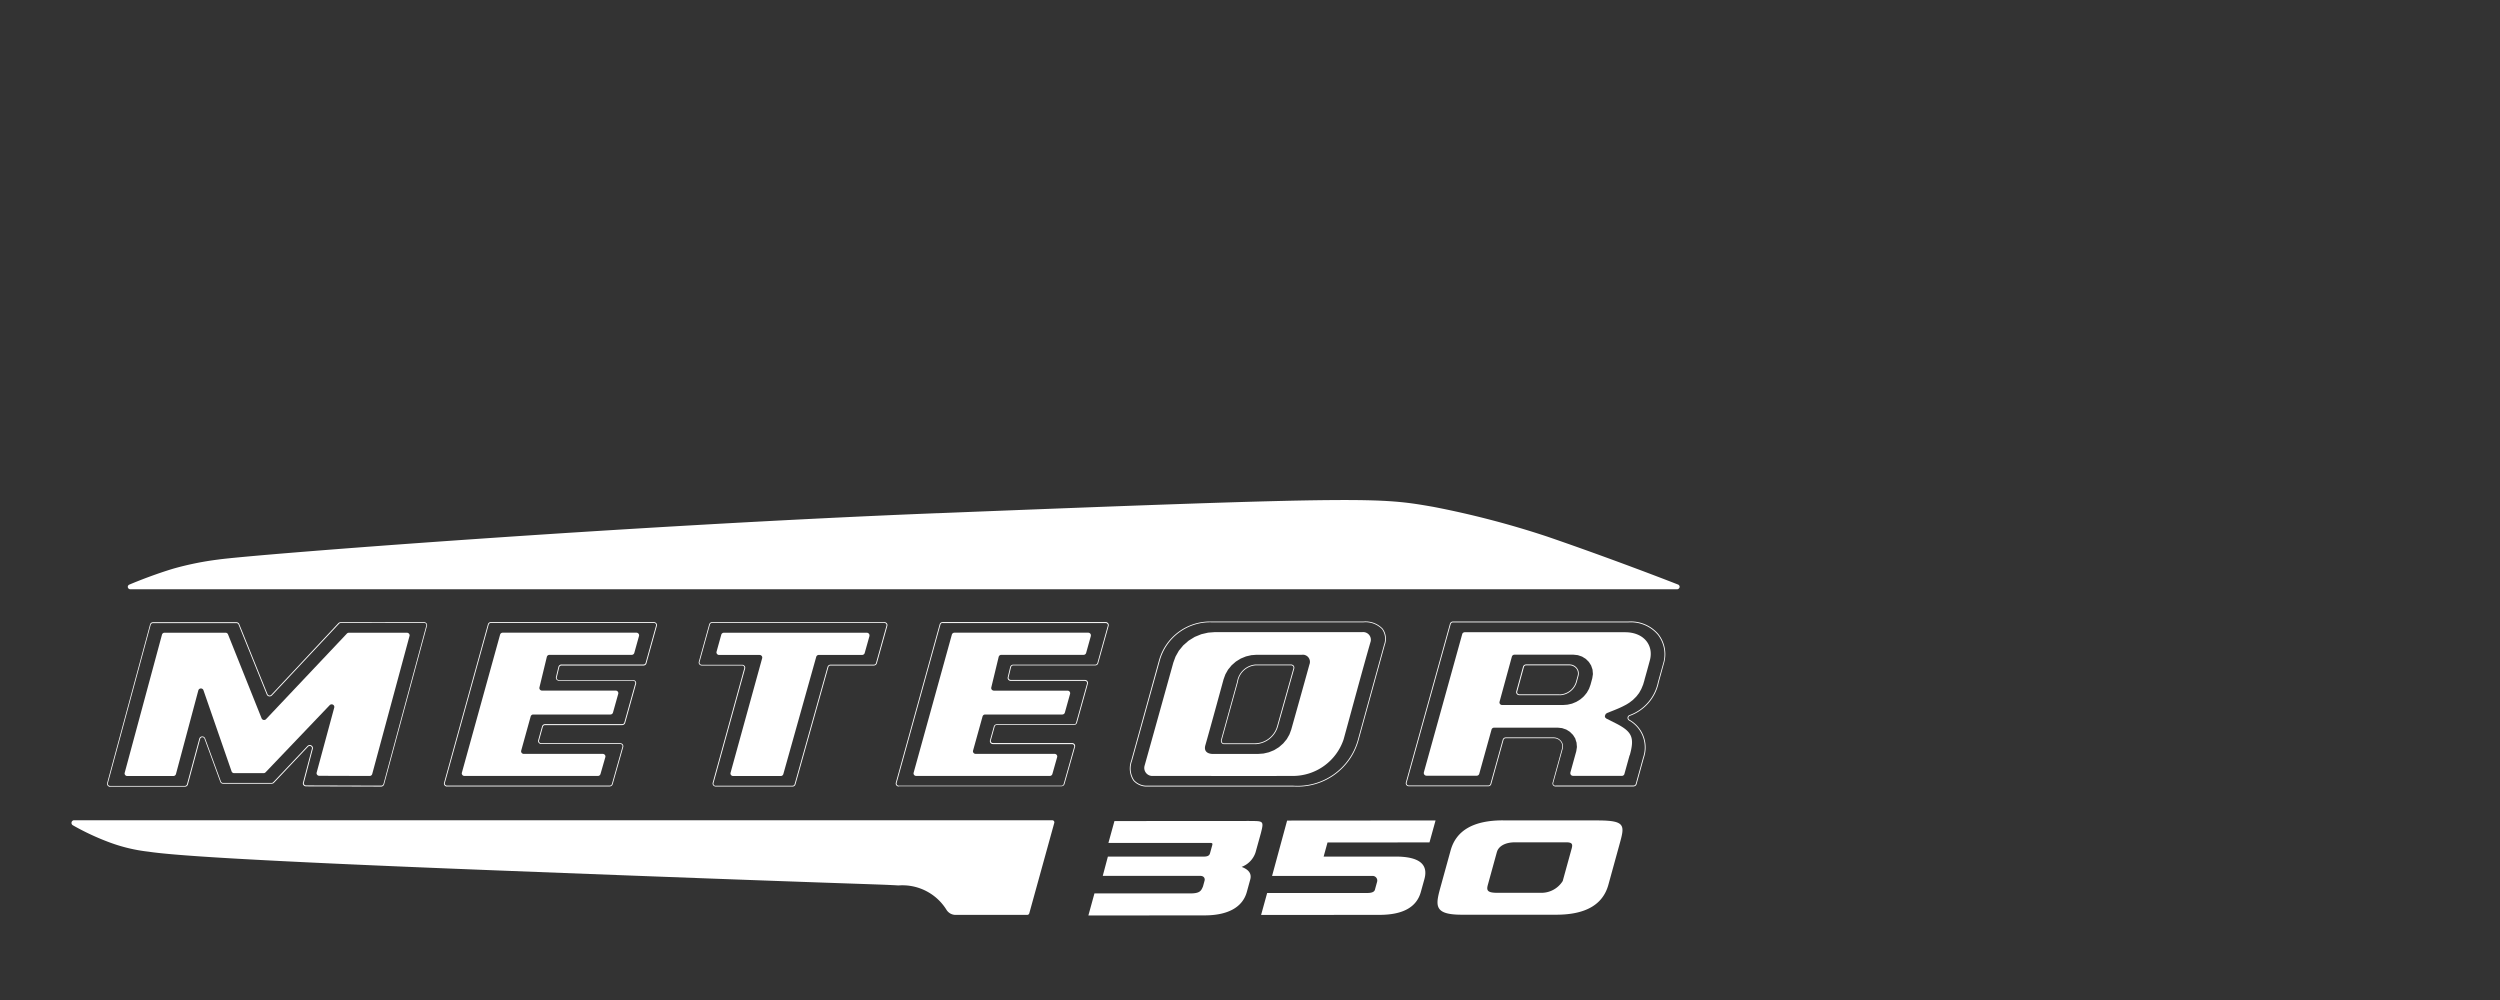<svg xmlns="http://www.w3.org/2000/svg" width="140" height="56" viewBox="0 0 140 56"><rect x="0" y="0" width="140" height="56" fill="#333333" stroke="none"/><defs><clipPath id="a"><path fill="#fff" d="M20 0h140v56H20z" data-name="長方形 304"/></clipPath><clipPath id="b"><path fill="none" d="M0 0h90.055v23.264H0z" data-name="長方形 302"/></clipPath></defs><g clip-path="url(#a)" data-name="マスクグループ 27" transform="translate(-20)"><g data-name="グループ 591"><g fill="#fff" clip-path="url(#b)" data-name="グループ 587" transform="translate(24 28)"><path d="M48.496.738c-17.442.692-38.371 2.319-40.3 2.6a17 17 0 0 0-2.506.511c-.892.271-1.773.606-2.443.887a.14.14 0 0 0-.074.064.12.12 0 0 0-.013.092.13.13 0 0 0 .052.078.14.14 0 0 0 .094.03h86.6a.14.14 0 0 0 .1-.034.13.13 0 0 0 .051-.083.12.12 0 0 0-.02-.094.14.14 0 0 0-.081-.06s-3.4-1.336-7.31-2.68a51 51 0 0 0-6.4-1.669c-2.974-.515-3.556-.6-27.749.36" data-name="パス 399"/><path d="M53.639 23.148a.12.12 0 0 1-.116.086h-4.016a.6.6 0 0 1-.5-.278 2.9 2.9 0 0 0-2.694-1.371c-1.318-.081-2.4-.061-22.271-.833-14.75-.572-18.486-.872-19.719-1.057a9.2 9.2 0 0 1-2.17-.514 14 14 0 0 1-2.074-.966.14.14 0 0 1-.063-.072.14.14 0 0 1-.007-.1.14.14 0 0 1 .053-.08.14.14 0 0 1 .088-.029h54.774a.117.117 0 0 1 .116.146Z" data-name="パス 400"/><path d="m76.051 19.175.34-1.23-8.313.007-.842 3.1h5.614a.26.26 0 0 1 .264.341l-.118.429q-.052.185-.42.185h-5.615l-.34 1.231 6.628-.006q1.965 0 2.318-1.283l.2-.72q.348-1.262-1.617-1.261h-4.026l.217-.789Z" data-name="パス 401"/><path d="m65.955 17.974-7.546.005-.338 1.224h5.691c.164 0 .144.056.114.163l-.117.422c-.038.141-.156.182-.37.182h-5.348l-.287 1.079h5.459c.218 0 .275.153.243.268l-.089.324c-.1.238-.168.388-.687.39h-5.391l-.34 1.236 6.5-.005c1.31 0 2.136-.452 2.374-1.315l.191-.694c.093-.339-.1-.562-.483-.707a1.3 1.3 0 0 0 .778-.807l.3-1.08c.178-.7.146-.682-.649-.682" data-name="パス 402"/><path d="M80.161 17.944h5.282c1.642 0 1.542.28 1.233 1.4l-.606 2.2q-.46 1.68-2.926 1.68h-5.282c-1.643 0-1.467-.558-1.158-1.676l.53-1.922q.464-1.684 2.927-1.686m-.335 1.771-.506 1.837c-.082.3-.048.449.525.449h2.416a1.41 1.41 0 0 0 1.251-.659l.472-1.713c.084-.3.14-.464-.312-.455h-2.837c-.573 0-.924.239-1.008.542" data-name="パス 403"/><path d="m31.785 7.614-.265.951a.15.15 0 0 1-.144.107h-4.608a.15.15 0 0 0-.145.112l-.414 1.711a.14.14 0 0 0 .028.123.15.15 0 0 0 .117.055h4.122a.15.15 0 0 1 .119.056.14.14 0 0 1 .026.126l-.294 1.05a.15.15 0 0 1-.145.107h-4.32a.15.15 0 0 0-.144.108l-.531 1.915a.14.14 0 0 0 .026.126.15.15 0 0 0 .119.057h4.422a.15.15 0 0 1 .119.056.14.14 0 0 1 .026.126l-.272.946a.15.15 0 0 1-.144.107H22.01a.15.15 0 0 1-.119-.056.14.14 0 0 1-.026-.126l2.14-7.732a.15.15 0 0 1 .144-.108h7.491a.15.15 0 0 1 .119.057.14.14 0 0 1 .026.126" data-name="パス 404"/><path d="m44.691 7.615-.268.954a.15.15 0 0 1-.144.107h-2.426a.15.15 0 0 0-.144.107l-1.843 6.567a.15.15 0 0 1-.144.107h-2.667a.15.15 0 0 1-.118-.056.14.14 0 0 1-.026-.126l1.77-6.415a.14.14 0 0 0-.026-.126.15.15 0 0 0-.118-.056h-2.265a.15.15 0 0 1-.119-.057.14.14 0 0 1-.026-.126l.265-.954a.15.15 0 0 1 .144-.107h8.006a.15.15 0 0 1 .119.057.14.14 0 0 1 .026.126" data-name="パス 405"/><path d="m57.088 7.615-.265.95a.15.15 0 0 1-.144.107h-4.608a.15.15 0 0 0-.145.112l-.414 1.714a.14.14 0 0 0 .029.123.16.16 0 0 0 .117.055h4.121a.15.15 0 0 1 .119.056.14.14 0 0 1 .026.126l-.292 1.047a.15.15 0 0 1-.144.107h-4.321a.15.15 0 0 0-.144.108l-.532 1.914a.14.14 0 0 0 .026.126.15.15 0 0 0 .118.057h4.421a.15.15 0 0 1 .119.057.14.14 0 0 1 .025.126l-.267.945a.15.15 0 0 1-.144.107h-7.481a.15.15 0 0 1-.119-.056.14.14 0 0 1-.025-.126l2.14-7.732a.15.15 0 0 1 .144-.107h7.492a.15.15 0 0 1 .119.057.14.14 0 0 1 .026.126" data-name="パス 406"/><path d="m18.933 7.615-2.089 7.73a.15.15 0 0 1-.145.109l-2.822-.009a.15.15 0 0 1-.117-.057.14.14 0 0 1-.027-.125l.985-3.64a.145.145 0 0 0-.074-.163.155.155 0 0 0-.181.029l-3.591 3.76a.15.15 0 0 1-.11.047H9.109a.15.15 0 0 1-.141-.1l-1.576-4.547a.151.151 0 0 0-.285.012l-1.254 4.688a.15.15 0 0 1-.144.108H3.127a.15.15 0 0 1-.118-.056.14.14 0 0 1-.026-.125L5.071 7.54a.15.15 0 0 1 .144-.108h3.416a.15.15 0 0 1 .141.1l1.876 4.69a.15.15 0 0 0 .111.094.15.15 0 0 0 .14-.044l4.526-4.791a.15.15 0 0 1 .11-.047h3.254a.15.15 0 0 1 .118.056.14.14 0 0 1 .027.125" data-name="パス 407"/><path d="M68.394 15.452c-1.9.007-5.8 0-7.9 0a.45.45 0 0 1-.4-.563c.215-.757 1.613-5.785 1.613-5.785l.124-.337.185-.327.246-.3.3-.262.342-.211.37-.151.38-.088.374-.029s7.885.005 8.264 0a.43.43 0 0 1 .465.525c-.424 1.457-1.148 4.154-1.514 5.481a3 3 0 0 1-2.852 2.048m-4.459-1.233h2.526l.3-.022.3-.07.293-.119.272-.168.239-.21.2-.242.149-.263.1-.272s.72-2.555 1.017-3.641a.4.4 0 0 0-.423-.546h-2.53l-.3.022-.3.07-.293.12-.272.168-.24.21-.2.243-.149.264-.1.273s-.805 2.954-1.018 3.684c-.132.452.268.5.428.5" data-name="パス 408"/><path d="m87.257 14.296-.145.523-.145.523a.14.14 0 0 1-.053.077.15.15 0 0 1-.091.03h-2.737l-.066-.015-.052-.042-.028-.06v-.066l.166-.6.166-.6.018-.118.018-.117-.011-.122-.01-.122-.039-.116-.034-.117-.063-.1-.064-.1-.085-.084-.085-.085-.1-.065-.106-.065-.117-.04-.117-.04-.12-.013-.12-.013H79.67a.15.15 0 0 0-.091.031.13.13 0 0 0-.053.077l-.344 1.238-.344 1.238a.14.14 0 0 1-.054.077.14.14 0 0 1-.091.03H75.88l-.066-.015-.052-.042-.028-.06v-.065l1.076-3.875 1.075-3.874a.13.13 0 0 1 .053-.075.15.15 0 0 1 .091-.029h8.985c1.054.006 1.593.737 1.384 1.552a71 71 0 0 1-.305 1.106v.014l-.039.13-.038.13-.051.123-.051.123-.063.114-.064.114-.078.1-.078.1-.094.093-.094.093-.1.077-.1.077-.072.045-.072.045a5 5 0 0 1-.549.265c-.236.1-.251.1-.558.225l-.071.05-.051.119.021.082.064.057.174.087.327.165c.944.477 1.09.8.812 1.8M85.182 9.5l-.079-.232-.127-.2-.17-.169-.21-.13-.235-.08-.24-.026H80.81a.15.15 0 0 0-.145.108l-.69 2.527a.14.14 0 0 0 .026.126.15.15 0 0 0 .118.056h3.42l.245-.019.249-.057.242-.1.225-.139.2-.174.163-.2.123-.218.082-.225.1-.365.036-.235Z" data-name="パス 409"/><path d="M68.491 16.046H60.28a1 1 0 0 1-.81-.328 1.25 1.25 0 0 1-.126-1.114L60.91 8.95a2.97 2.97 0 0 1 2.91-2.145h8.54a1.33 1.33 0 0 1 1.069.4.98.98 0 0 1 .121.912l-1.478 5.366a3.536 3.536 0 0 1-3.582 2.563m-8.2-.049h8.106a3.5 3.5 0 0 0 3.632-2.527s1.079-3.92 1.478-5.366a.94.94 0 0 0-.112-.871 1.28 1.28 0 0 0-1.031-.384h-8.54a2.92 2.92 0 0 0-2.863 2.109l-1.569 5.656a1.2 1.2 0 0 0 .117 1.073.95.95 0 0 0 .772.31Zm6.017-2.324h-1.745a.18.18 0 0 1-.151-.064.23.23 0 0 1-.023-.213l.89-3.218a1.14 1.14 0 0 1 1.041-.966h1.959a.21.21 0 0 1 .171.069.2.2 0 0 1 .021.184l-.914 3.245a1.37 1.37 0 0 1-1.252.964m-.054-.048a1.31 1.31 0 0 0 1.259-.927l.915-3.247a.15.15 0 0 0-.013-.143.17.17 0 0 0-.14-.05h-1.95a1.09 1.09 0 0 0-1 .93l-.891 3.22a.2.2 0 0 0 .015.173.14.14 0 0 0 .113.046h1.687Z" data-name="パス 410"/><path d="M21.031 16.046a.17.17 0 0 1-.135-.066.16.16 0 0 1-.029-.146l2.455-8.872a.17.17 0 0 1 .161-.125h9.136a.18.18 0 0 1 .136.067.16.16 0 0 1 .029.146l-.583 2.096a.17.17 0 0 1-.161.124h-4.6a.124.124 0 0 0-.122.092l-.138.574a.12.12 0 0 0 .023.1.13.13 0 0 0 .1.047h4.15a.18.18 0 0 1 .138.066.17.17 0 0 1 .029.146l-.61 2.187a.18.18 0 0 1-.169.124h-4.319a.13.13 0 0 0-.12.088l-.215.776a.12.12 0 0 0 .021.1.13.13 0 0 0 .1.048h4.425a.18.18 0 0 1 .139.067.17.17 0 0 1 .029.147l-.59 2.085a.18.18 0 0 1-.169.124h-9.11Zm2.454-9.162a.13.13 0 0 0-.116.088l-2.456 8.874a.12.12 0 0 0 .021.1.13.13 0 0 0 .1.048h9.116a.13.13 0 0 0 .116-.089l.59-2.087a.12.12 0 0 0-.021-.106.13.13 0 0 0-.1-.048h-4.431a.18.18 0 0 1-.135-.067.16.16 0 0 1-.03-.145l.215-.774a.17.17 0 0 1 .161-.125h4.326a.13.13 0 0 0 .12-.089l.611-2.189a.12.12 0 0 0-.021-.105.13.13 0 0 0-.1-.048h-4.15a.18.18 0 0 1-.134-.064.17.17 0 0 1-.033-.144l.138-.572a.176.176 0 0 1 .171-.13h4.59a.12.12 0 0 0 .121-.088l.584-2.093a.12.12 0 0 0-.021-.1.13.13 0 0 0-.1-.048z" data-name="パス 411"/><path d="M40.385 16.046H36.08a.18.18 0 0 1-.138-.066.16.16 0 0 1-.032-.144l1.769-6.414a.12.12 0 0 0-.021-.105.13.13 0 0 0-.1-.048H35.3a.17.17 0 0 1-.138-.066.16.16 0 0 1-.029-.146l.581-2.094a.174.174 0 0 1 .169-.125h9.643a.18.18 0 0 1 .136.066.16.16 0 0 1 .029.146l-.586 2.095a.18.18 0 0 1-.169.124H42.51a.12.12 0 0 0-.12.088l-1.844 6.568a.175.175 0 0 1-.162.124m-4.306-.047h4.305a.13.13 0 0 0 .115-.088l1.844-6.568a.17.17 0 0 1 .169-.124h2.429a.13.13 0 0 0 .116-.088l.587-2.1a.12.12 0 0 0-.021-.1.13.13 0 0 0-.1-.048h-9.644a.12.12 0 0 0-.121.088l-.582 2.1a.12.12 0 0 0 .021.105.13.13 0 0 0 .1.048h2.267a.18.18 0 0 1 .135.066.16.16 0 0 1 .029.146l-1.77 6.414a.12.12 0 0 0 .021.105.13.13 0 0 0 .1.048Z" data-name="パス 412"/><path d="M46.329 16.045a.18.18 0 0 1-.135-.066.17.17 0 0 1-.029-.146l2.455-8.872a.175.175 0 0 1 .162-.125h9.134a.17.17 0 0 1 .139.066.17.17 0 0 1 .029.146L57.5 9.139a.17.17 0 0 1-.168.124h-4.59a.13.13 0 0 0-.122.092l-.138.574a.12.12 0 0 0 .023.1.13.13 0 0 0 .1.046h4.149a.18.18 0 0 1 .138.066.17.17 0 0 1 .029.147l-.61 2.187a.18.18 0 0 1-.169.124h-4.319a.12.12 0 0 0-.12.088l-.215.775a.12.12 0 0 0 .021.1.12.12 0 0 0 .1.048h4.43a.18.18 0 0 1 .135.066.17.17 0 0 1 .029.146l-.59 2.085a.18.18 0 0 1-.169.124h-9.111Zm2.454-9.162a.13.13 0 0 0-.116.089l-2.455 8.873a.12.12 0 0 0 .021.105.12.12 0 0 0 .1.048h9.109a.13.13 0 0 0 .121-.088l.59-2.087a.12.12 0 0 0-.021-.105.13.13 0 0 0-.1-.048h-4.43a.18.18 0 0 1-.135-.066.17.17 0 0 1-.029-.146l.215-.773a.17.17 0 0 1 .161-.125h4.326a.12.12 0 0 0 .121-.088l.611-2.189a.12.12 0 0 0-.021-.105.13.13 0 0 0-.1-.048h-4.153a.18.18 0 0 1-.134-.064.17.17 0 0 1-.032-.143l.138-.572a.175.175 0 0 1 .163-.13h4.6a.13.13 0 0 0 .12-.089l.584-2.093a.12.12 0 0 0-.021-.1.13.13 0 0 0-.1-.048h-9.135Z" data-name="パス 413"/><path d="M2.164 16.062a.18.18 0 0 1-.134-.066.17.17 0 0 1-.03-.146l2.4-8.875a.17.17 0 0 1 .164-.13h4.674a.17.17 0 0 1 .164.113l1.578 3.91a.13.13 0 0 0 .093.079.13.13 0 0 0 .118-.036l3.755-4.013a.18.18 0 0 1 .127-.054l4.67-.005a.18.18 0 0 1 .138.066.16.16 0 0 1 .03.145l-2.4 8.873a.174.174 0 0 1-.17.126l-4.207-.013a.18.18 0 0 1-.137-.066.16.16 0 0 1-.03-.145l.5-1.9a.12.12 0 0 0-.061-.136.13.13 0 0 0-.152.023l-1.911 2.023a.18.18 0 0 1-.126.054H8.496a.17.17 0 0 1-.164-.114l-.883-2.41a.13.13 0 0 0-.122-.081.13.13 0 0 0-.116.09l-.688 2.554a.17.17 0 0 1-.162.126H2.168Zm2.393-9.166a.13.13 0 0 0-.116.09l-2.4 8.877a.12.12 0 0 0 .022.1.13.13 0 0 0 .1.048h4.188a.13.13 0 0 0 .12-.09l.689-2.554a.17.17 0 0 1 .16-.126.17.17 0 0 1 .17.113l.883 2.41a.13.13 0 0 0 .113.081h2.723a.13.13 0 0 0 .09-.039l1.911-2.022a.18.18 0 0 1 .224-.039.166.166 0 0 1 .084.19l-.5 1.9a.12.12 0 0 0 .022.1.13.13 0 0 0 .1.048l4.212.012a.13.13 0 0 0 .121-.089l2.4-8.875a.12.12 0 0 0-.021-.1.13.13 0 0 0-.1-.048l-4.67.005a.13.13 0 0 0-.091.039l-3.764 4.018a.18.18 0 0 1-.163.051.17.17 0 0 1-.128-.109L9.358 6.976a.13.13 0 0 0-.118-.081H4.563Z" data-name="パス 414"/><path d="M87.489 16.043h-4.378a.17.17 0 0 1-.137-.066.16.16 0 0 1-.03-.146l.53-1.92a.44.44 0 0 0-.082-.392.48.48 0 0 0-.367-.178h-2.706a.13.13 0 0 0-.12.088l-.688 2.477a.17.17 0 0 1-.169.125h-4.45a.18.18 0 0 1-.135-.066.17.17 0 0 1-.029-.146l2.468-8.889a.18.18 0 0 1 .169-.125h9.827a2.03 2.03 0 0 1 1.675.7 1.82 1.82 0 0 1 .335 1.574l-.311 1.128a2.53 2.53 0 0 1-1.621 1.881.12.12 0 0 0-.08.1.12.12 0 0 0 .054.115 1.775 1.775 0 0 1 .816 2.123l-.411 1.486a.17.17 0 0 1-.162.125m-4.378-.047h4.372a.13.13 0 0 0 .121-.089l.411-1.486a1.73 1.73 0 0 0-.795-2.073.17.17 0 0 1-.076-.159.17.17 0 0 1 .111-.138 2.49 2.49 0 0 0 1.591-1.849l.314-1.122a1.78 1.78 0 0 0-.326-1.534 1.98 1.98 0 0 0-1.638-.686h-9.836a.13.13 0 0 0-.116.088l-2.469 8.891a.12.12 0 0 0 .022.105.13.13 0 0 0 .1.048h4.448a.124.124 0 0 0 .121-.088l.688-2.477a.174.174 0 0 1 .169-.125h2.7a.53.53 0 0 1 .4.2.48.48 0 0 1 .09.434l-.53 1.92a.12.12 0 0 0 .021.1.13.13 0 0 0 .1.048Zm.247-5.06h-2.28a.18.18 0 0 1-.135-.066.17.17 0 0 1-.03-.146l.378-1.385a.18.18 0 0 1 .169-.125h2.448a.53.53 0 0 1 .4.2.49.49 0 0 1 .091.434l-.1.364a1.03 1.03 0 0 1-.945.729m-.041-.048h.04a.98.98 0 0 0 .9-.693l.1-.366a.45.45 0 0 0-.082-.393.5.5 0 0 0-.366-.177h-2.445a.13.13 0 0 0-.116.089l-.379 1.387a.12.12 0 0 0 .021.1.13.13 0 0 0 .1.048h2.239Z" data-name="パス 415"/></g></g></g></svg>